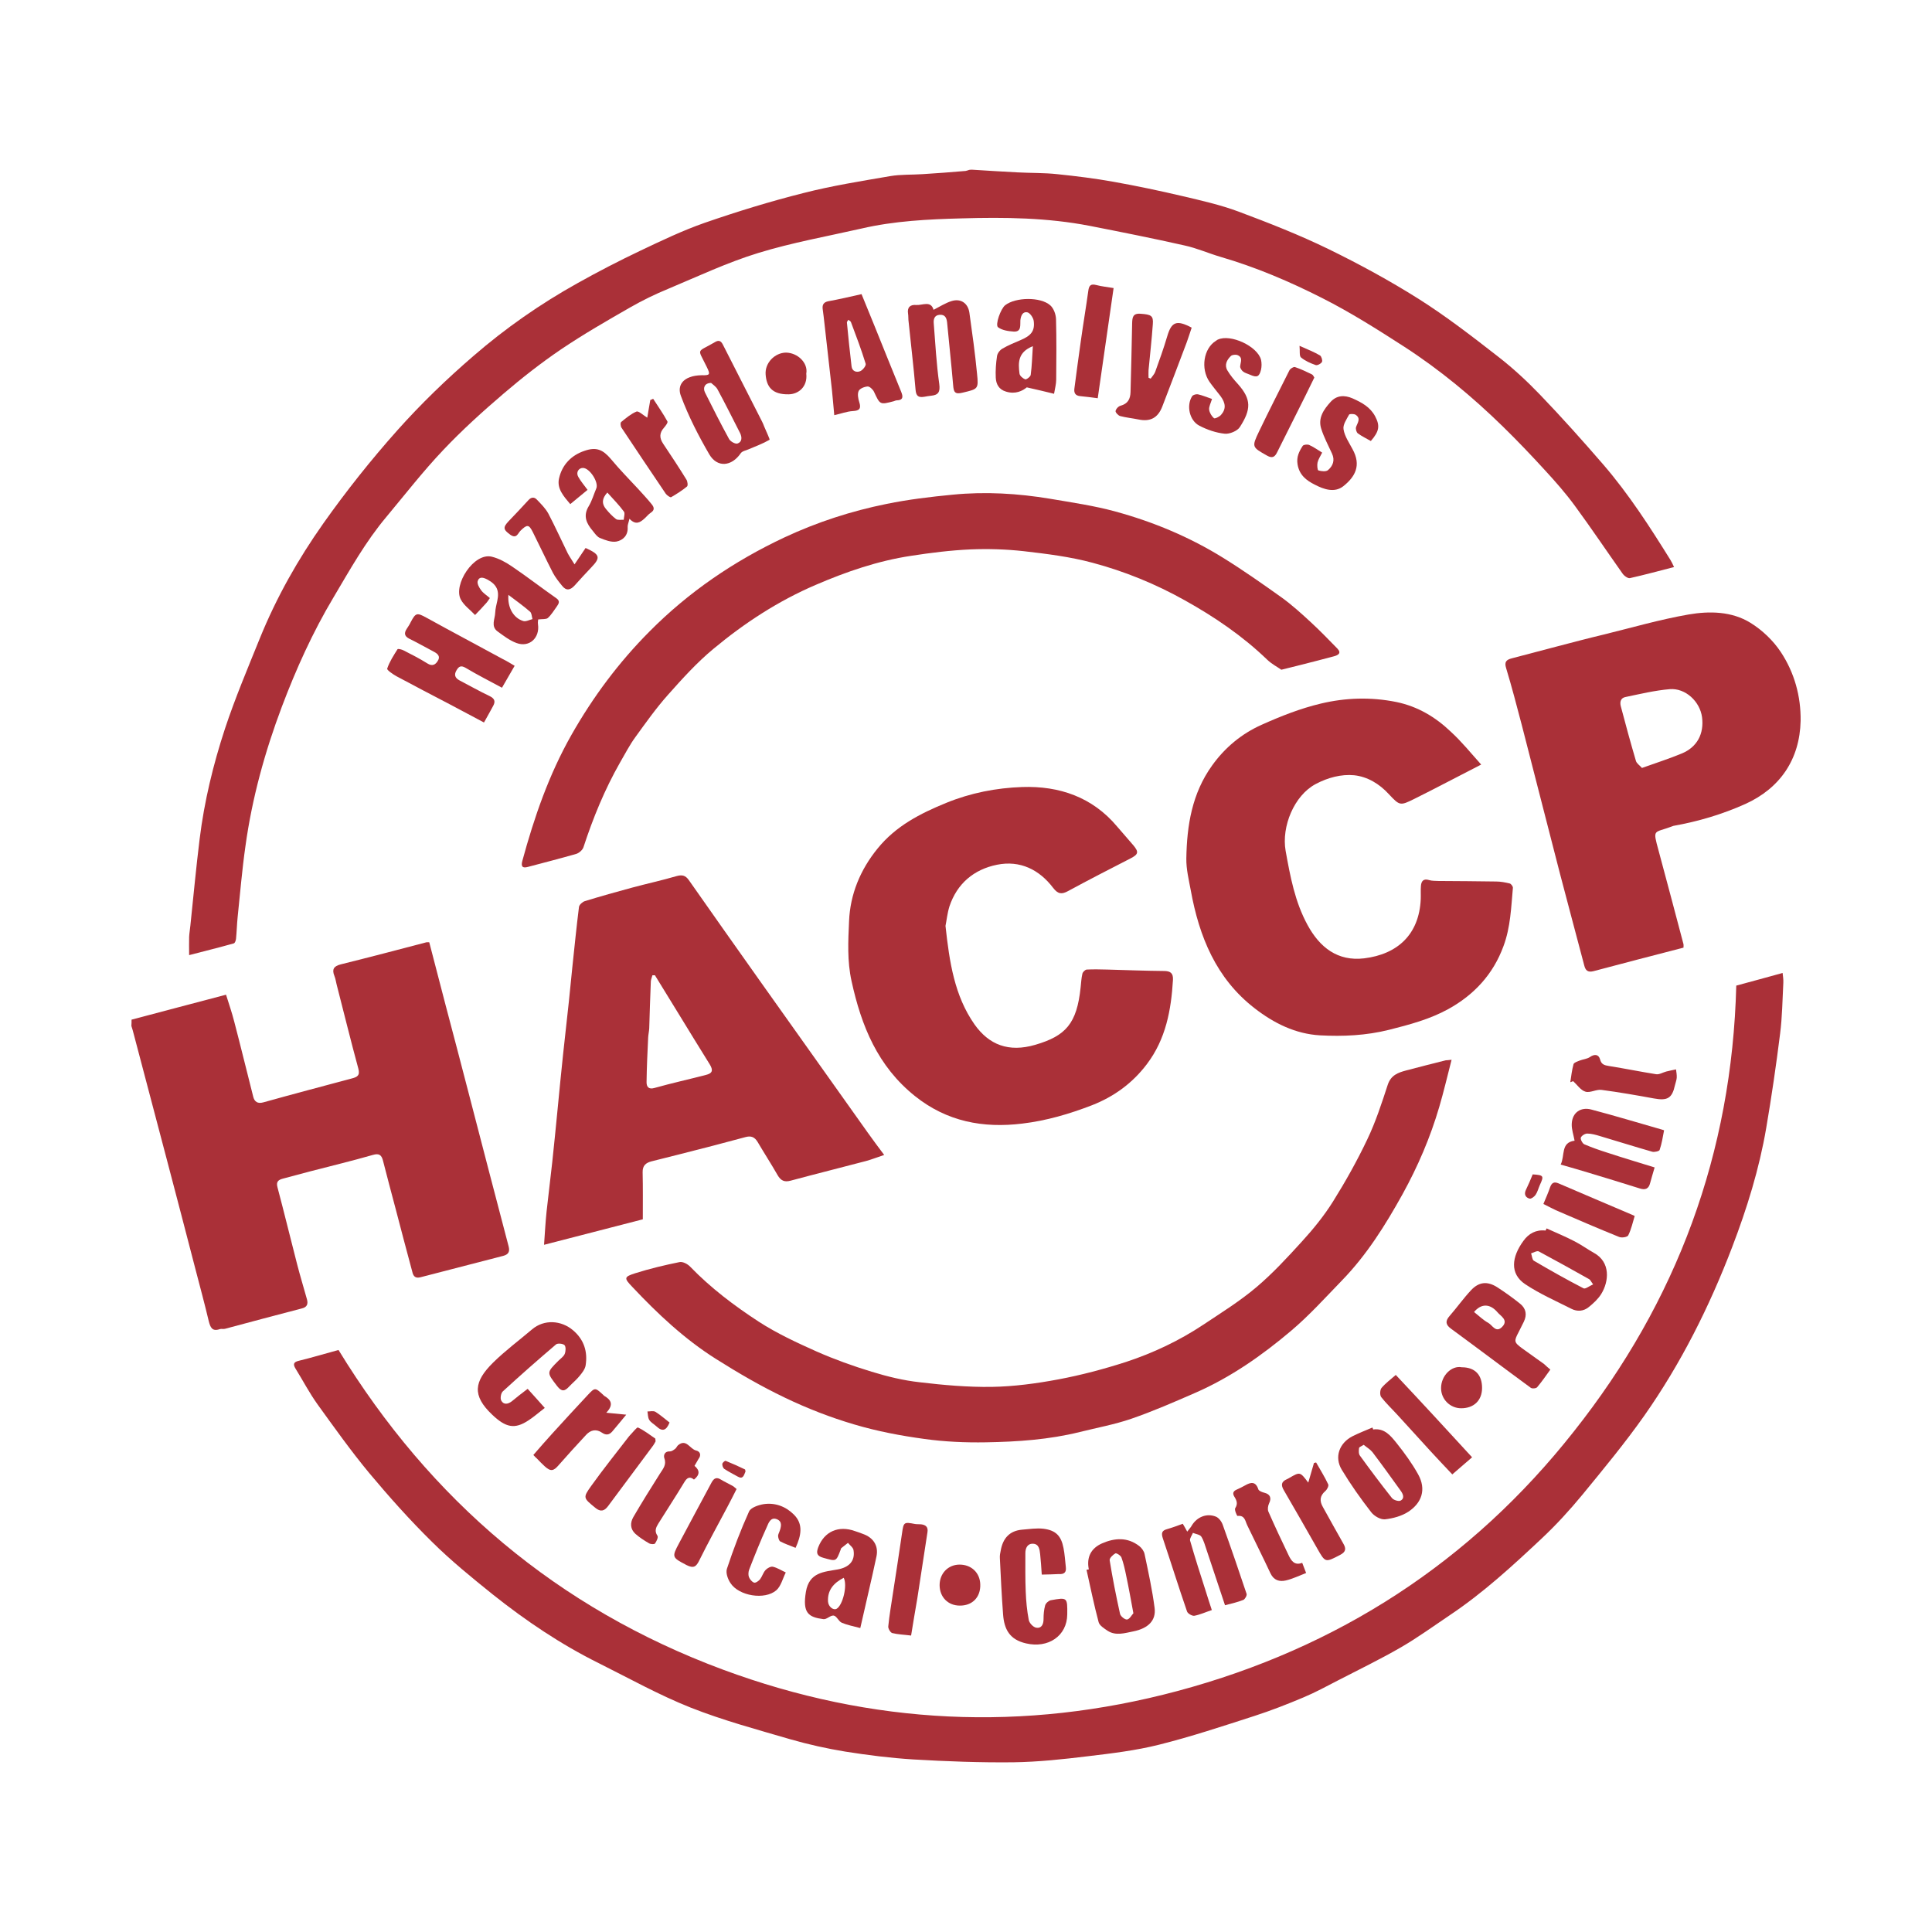 <?xml version="1.0" encoding="utf-8"?>
<!-- Generator: Adobe Illustrator 23.1.1, SVG Export Plug-In . SVG Version: 6.00 Build 0)  -->
<svg version="1.1" id="Livello_1" xmlns="http://www.w3.org/2000/svg" xmlns:xlink="http://www.w3.org/1999/xlink" x="0px" y="0px"
	 viewBox="0 0 108.38 108.38" style="enable-background:new 0 0 108.38 108.38;" xml:space="preserve">
<style type="text/css">
	.st0{fill:#AA3038;}
</style>
<g>
	<path class="st0" d="M54.54,9.52c0.85,0.05,1.69,0.11,2.54,0.15c0.74,0.04,1.49,0.02,2.23,0.1c1.06,0.11,2.12,0.24,3.17,0.43
		c1.29,0.23,2.57,0.5,3.85,0.8c1.06,0.25,2.13,0.49,3.15,0.87c1.71,0.64,3.42,1.31,5.06,2.11c1.72,0.84,3.41,1.76,5.03,2.78
		c1.55,0.98,3,2.1,4.45,3.23c0.84,0.65,1.63,1.38,2.37,2.15c1.22,1.27,2.4,2.59,3.55,3.92c1.43,1.66,2.61,3.49,3.76,5.34
		c0.07,0.11,0.12,0.22,0.21,0.41c-0.86,0.22-1.66,0.44-2.47,0.62c-0.12,0.03-0.34-0.13-0.43-0.27c-0.89-1.26-1.75-2.54-2.66-3.78
		c-0.52-0.71-1.1-1.37-1.69-2.01c-0.76-0.83-1.54-1.65-2.35-2.44c-1.71-1.67-3.54-3.19-5.55-4.49c-1.49-0.96-2.99-1.91-4.57-2.71
		c-1.83-0.93-3.73-1.74-5.72-2.32c-0.68-0.2-1.33-0.49-2.02-0.64c-1.77-0.4-3.54-0.75-5.32-1.1c-2.37-0.46-4.78-0.49-7.17-0.42
		c-1.88,0.05-3.78,0.14-5.63,0.57c-1.94,0.44-3.9,0.79-5.79,1.37c-1.73,0.53-3.38,1.31-5.05,2.01c-0.73,0.3-1.45,0.65-2.13,1.04
		c-1.31,0.75-2.63,1.51-3.89,2.36c-1.12,0.76-2.19,1.6-3.22,2.48c-1.17,1-2.32,2.04-3.38,3.16c-1.13,1.19-2.14,2.49-3.19,3.75
		c-1.17,1.39-2.05,2.97-2.97,4.52c-1.17,1.96-2.1,4.02-2.9,6.14c-0.95,2.52-1.67,5.13-2.04,7.81c-0.19,1.33-0.3,2.66-0.44,4
		c-0.04,0.4-0.05,0.81-0.09,1.21c-0.01,0.09-0.06,0.23-0.12,0.25c-0.81,0.23-1.63,0.43-2.51,0.66c0-0.39-0.01-0.71,0-1.02
		c0.01-0.21,0.05-0.43,0.07-0.64c0.17-1.62,0.32-3.24,0.52-4.86c0.26-2.11,0.76-4.17,1.42-6.18c0.57-1.72,1.28-3.4,1.96-5.08
		c0.93-2.29,2.14-4.43,3.56-6.44c1.28-1.81,2.67-3.56,4.15-5.22c1.33-1.49,2.77-2.88,4.28-4.18c1.79-1.55,3.74-2.91,5.82-4.07
		c1.16-0.65,2.34-1.26,3.54-1.83c1.18-0.56,2.37-1.13,3.6-1.56c1.82-0.63,3.67-1.2,5.54-1.67c1.6-0.41,3.24-0.67,4.87-0.95
		c0.59-0.1,1.21-0.07,1.81-0.11c0.81-0.05,1.61-0.11,2.42-0.18c0.07-0.01,0.13-0.04,0.2-0.06C54.42,9.52,54.48,9.52,54.54,9.52z"/>
	<path class="st0" d="M7.38,57.2c1.75-0.46,3.5-0.93,5.3-1.4c0.16,0.51,0.33,1,0.46,1.51c0.37,1.41,0.71,2.82,1.07,4.23
		c0.07,0.26,0.24,0.39,0.56,0.3c1.65-0.46,3.31-0.9,4.96-1.34c0.31-0.08,0.48-0.17,0.37-0.56c-0.42-1.54-0.8-3.1-1.2-4.65
		c-0.05-0.18-0.07-0.37-0.14-0.54c-0.15-0.37-0.04-0.55,0.35-0.65c1.61-0.4,3.21-0.82,4.81-1.24c0.04-0.01,0.08,0,0.16,0
		c0.3,1.17,0.61,2.34,0.91,3.5c0.46,1.74,0.92,3.49,1.37,5.23c0.72,2.77,1.44,5.55,2.17,8.32c0.08,0.3,0,0.46-0.3,0.54
		c-1.55,0.4-3.1,0.8-4.64,1.2c-0.28,0.07-0.4-0.04-0.46-0.3c-0.32-1.2-0.64-2.39-0.95-3.59c-0.23-0.88-0.47-1.75-0.69-2.63
		c-0.08-0.33-0.21-0.45-0.58-0.34c-1.15,0.33-2.31,0.61-3.47,0.91c-0.51,0.13-1.02,0.28-1.54,0.41c-0.27,0.07-0.43,0.16-0.33,0.51
		c0.38,1.43,0.73,2.88,1.1,4.31c0.17,0.66,0.37,1.31,0.55,1.96c0.07,0.26,0.01,0.44-0.29,0.51c-1.44,0.37-2.87,0.76-4.3,1.14
		c-0.1,0.03-0.21-0.01-0.3,0.02c-0.43,0.15-0.53-0.1-0.62-0.45c-0.23-0.97-0.49-1.93-0.74-2.89c-0.54-2.08-1.08-4.16-1.63-6.24
		c-0.61-2.32-1.22-4.63-1.83-6.94c-0.04-0.17-0.09-0.33-0.14-0.49C7.38,57.43,7.38,57.31,7.38,57.2z"/>
	<path class="st0" d="M97.4,55.29c0.88-0.24,1.71-0.46,2.6-0.71c0.02,0.19,0.05,0.37,0.04,0.55c-0.05,0.95-0.06,1.91-0.18,2.85
		c-0.22,1.77-0.48,3.54-0.78,5.3c-0.39,2.29-1.08,4.51-1.91,6.68c-1.28,3.35-2.88,6.54-4.94,9.47c-1.08,1.53-2.28,2.98-3.47,4.43
		c-0.71,0.86-1.46,1.68-2.27,2.44c-1.63,1.53-3.28,3.05-5.15,4.3c-0.91,0.61-1.8,1.26-2.75,1.81c-1.14,0.66-2.34,1.24-3.52,1.85
		c-0.64,0.33-1.28,0.68-1.95,0.96c-0.9,0.38-1.82,0.74-2.75,1.04c-1.77,0.57-3.54,1.16-5.34,1.61c-1.31,0.33-2.66,0.49-4,0.65
		c-1.39,0.17-2.79,0.32-4.18,0.34c-1.87,0.02-3.75-0.05-5.62-0.16c-1.28-0.08-2.55-0.24-3.81-0.44c-1.04-0.17-2.07-0.4-3.08-0.69
		c-1.88-0.55-3.78-1.06-5.6-1.78c-1.76-0.7-3.43-1.63-5.13-2.48c-2.14-1.06-4.1-2.38-5.96-3.86c-1.17-0.94-2.34-1.89-3.41-2.95
		c-1.24-1.22-2.41-2.53-3.53-3.87c-1.02-1.23-1.95-2.54-2.89-3.84c-0.46-0.64-0.83-1.35-1.25-2.03c-0.13-0.22-0.11-0.35,0.18-0.42
		c0.74-0.18,1.47-0.4,2.24-0.61c5.16,8.44,12.3,14.49,21.56,17.93c8.36,3.1,16.88,3.51,25.51,1.2c9-2.41,16.47-7.25,22.23-14.56
		C94.07,73.01,97.16,64.68,97.4,55.29z"/>
	<path class="st0" d="M30.52,69.83c0.05-0.7,0.08-1.28,0.14-1.85c0.1-0.93,0.22-1.86,0.32-2.79c0.11-0.99,0.2-1.98,0.3-2.97
		c0.1-1.03,0.2-2.07,0.31-3.1c0.1-0.97,0.22-1.95,0.32-2.92c0.07-0.66,0.13-1.32,0.2-1.98c0.12-1.12,0.23-2.24,0.37-3.35
		c0.02-0.12,0.2-0.28,0.33-0.32c0.88-0.27,1.77-0.52,2.66-0.76c0.82-0.22,1.65-0.4,2.47-0.64c0.32-0.09,0.51-0.05,0.7,0.22
		c1.35,1.93,2.71,3.85,4.07,5.77c0.86,1.21,1.72,2.42,2.58,3.63c1.13,1.59,2.26,3.18,3.39,4.77c0.28,0.4,0.58,0.79,0.92,1.25
		c-0.37,0.12-0.69,0.25-1.02,0.34c-1.4,0.37-2.81,0.72-4.22,1.1c-0.36,0.1-0.56,0-0.74-0.31c-0.36-0.63-0.75-1.23-1.12-1.86
		c-0.17-0.28-0.37-0.36-0.69-0.27c-1.21,0.33-2.42,0.64-3.64,0.95c-0.54,0.14-1.09,0.27-1.63,0.41c-0.3,0.08-0.5,0.23-0.49,0.61
		c0.02,0.87,0.01,1.73,0.01,2.64C34.2,68.88,32.41,69.34,30.52,69.83z M36.74,54.71c-0.05,0-0.09,0-0.14,0
		c-0.03,0.11-0.08,0.23-0.09,0.34c-0.04,0.88-0.06,1.76-0.09,2.64c-0.01,0.17-0.05,0.34-0.06,0.51c-0.04,0.84-0.08,1.67-0.09,2.51
		c0,0.25,0.11,0.42,0.45,0.32c0.96-0.27,1.92-0.48,2.88-0.73c0.37-0.09,0.42-0.26,0.21-0.6c-0.57-0.92-1.14-1.84-1.7-2.76
		C37.66,56.21,37.2,55.46,36.74,54.71z"/>
	<path class="st0" d="M83.09,42.89c-1.35,0.69-2.55,1.33-3.76,1.93c-0.79,0.39-0.81,0.38-1.42-0.27c-0.53-0.58-1.2-0.98-1.94-1.06
		c-0.73-0.07-1.48,0.13-2.16,0.49c-1.21,0.64-1.93,2.38-1.69,3.75c0.26,1.44,0.52,2.86,1.23,4.16c0.68,1.25,1.68,2.05,3.18,1.87
		c1.86-0.23,3.08-1.33,3.17-3.32c0.01-0.25-0.01-0.49,0.01-0.74c0.02-0.27,0.14-0.43,0.46-0.33c0.16,0.05,0.34,0.04,0.52,0.05
		c1.08,0.01,2.16,0.01,3.24,0.03c0.25,0,0.51,0.05,0.76,0.11c0.08,0.02,0.18,0.16,0.18,0.24c-0.1,1.1-0.13,2.21-0.53,3.28
		c-0.58,1.58-1.65,2.73-3.1,3.53c-1.04,0.57-2.17,0.87-3.32,1.16c-1.28,0.32-2.58,0.38-3.87,0.31c-1.38-0.08-2.59-0.68-3.67-1.52
		c-2.16-1.67-3.11-4.02-3.58-6.61c-0.11-0.59-0.26-1.2-0.25-1.79c0.03-1.86,0.32-3.65,1.44-5.21c0.72-1.01,1.66-1.79,2.78-2.29
		c1.07-0.48,2.18-0.92,3.32-1.19c1.38-0.33,2.8-0.38,4.24-0.09c1.21,0.25,2.2,0.85,3.06,1.67C81.98,41.59,82.49,42.22,83.09,42.89z"
		/>
	<path class="st0" d="M53.04,51.94c0.22,2.02,0.5,3.92,1.63,5.53c0.81,1.14,1.91,1.58,3.41,1.14c1.71-0.5,2.33-1.19,2.54-3.22
		c0.03-0.26,0.04-0.52,0.1-0.77c0.02-0.09,0.15-0.22,0.24-0.23c0.38-0.02,0.77-0.01,1.16,0c1.06,0.03,2.11,0.07,3.17,0.08
		c0.37,0,0.53,0.12,0.51,0.5c-0.1,1.69-0.4,3.32-1.46,4.72c-0.8,1.06-1.83,1.82-3.08,2.31c-1.27,0.49-2.56,0.87-3.91,1.03
		c-2.2,0.27-4.23-0.11-6.02-1.54c-2.09-1.67-3.01-3.93-3.56-6.45c-0.25-1.13-0.19-2.25-0.14-3.36c0.06-1.51,0.63-2.89,1.6-4.08
		c1.02-1.26,2.38-1.96,3.85-2.56c1.37-0.56,2.81-0.84,4.26-0.89c2.08-0.07,3.94,0.56,5.33,2.22c0.3,0.35,0.6,0.69,0.9,1.04
		c0.33,0.39,0.29,0.52-0.16,0.75c-1.17,0.6-2.34,1.2-3.5,1.83c-0.35,0.19-0.56,0.17-0.83-0.18c-0.78-1.03-1.86-1.56-3.15-1.3
		c-1.29,0.26-2.24,1.05-2.67,2.34C53.14,51.24,53.1,51.65,53.04,51.94z"/>
	<path class="st0" d="M94.44,53.16c-1.69,0.44-3.37,0.87-5.05,1.32c-0.32,0.08-0.45-0.04-0.52-0.33c-0.45-1.71-0.91-3.42-1.36-5.14
		c-0.72-2.77-1.42-5.55-2.14-8.33c-0.28-1.07-0.56-2.14-0.88-3.2c-0.11-0.35,0.01-0.47,0.32-0.55c0.84-0.22,1.67-0.44,2.51-0.66
		c0.88-0.23,1.75-0.46,2.63-0.67c1.59-0.39,3.17-0.85,4.78-1.13c1.17-0.2,2.42-0.18,3.47,0.47c0.66,0.41,1.27,0.99,1.7,1.64
		c0.76,1.15,1.13,2.48,1.11,3.86c-0.05,2.15-1.14,3.77-3.1,4.66c-1.29,0.58-2.64,0.98-4.04,1.23c-0.03,0.01-0.06,0.02-0.08,0.03
		c-1.02,0.39-1.09,0.1-0.75,1.35c0.47,1.75,0.94,3.51,1.4,5.26C94.45,53.02,94.44,53.08,94.44,53.16z M92.11,43.08
		c0.81-0.29,1.53-0.52,2.23-0.81c0.87-0.36,1.26-1.11,1.14-2.04c-0.12-0.88-0.93-1.64-1.81-1.57c-0.83,0.07-1.66,0.27-2.48,0.44
		c-0.27,0.05-0.33,0.27-0.27,0.51c0.27,1.03,0.55,2.05,0.85,3.07C91.81,42.83,91.98,42.93,92.11,43.08z"/>
	<path class="st0" d="M81.43,59.45c-0.24,0.93-0.44,1.79-0.69,2.64c-0.5,1.71-1.2,3.34-2.06,4.9c-0.96,1.73-2.01,3.41-3.4,4.84
		c-0.93,0.96-1.84,1.97-2.86,2.83c-1.63,1.38-3.39,2.61-5.36,3.47c-1.19,0.52-2.38,1.04-3.6,1.46c-0.93,0.32-1.92,0.5-2.88,0.74
		c-1.73,0.43-3.5,0.55-5.27,0.58c-1.15,0.02-2.32-0.03-3.46-0.19c-1.32-0.18-2.64-0.43-3.92-0.81c-1.33-0.39-2.64-0.9-3.89-1.5
		c-1.34-0.64-2.63-1.39-3.88-2.18c-1.76-1.11-3.27-2.53-4.69-4.04c-0.47-0.49-0.47-0.56,0.15-0.76c0.82-0.26,1.66-0.46,2.5-0.63
		c0.18-0.04,0.46,0.11,0.6,0.26c1.15,1.19,2.46,2.18,3.84,3.08c1.02,0.66,2.14,1.18,3.26,1.68c1,0.44,2.03,0.81,3.08,1.13
		c0.88,0.27,1.78,0.49,2.69,0.59c1.34,0.16,2.7,0.28,4.05,0.26c1.24-0.02,2.5-0.19,3.73-0.42c1.28-0.24,2.56-0.58,3.8-0.98
		c1.52-0.5,2.98-1.19,4.32-2.08c1.02-0.68,2.07-1.33,3-2.12c0.91-0.77,1.73-1.66,2.54-2.55c0.64-0.7,1.25-1.45,1.75-2.25
		c0.7-1.12,1.35-2.28,1.92-3.48c0.47-0.98,0.81-2.03,1.15-3.07c0.18-0.54,0.58-0.68,1.03-0.8c0.74-0.2,1.48-0.38,2.22-0.57
		C81.17,59.48,81.24,59.47,81.43,59.45z"/>
	<path class="st0" d="M71.88,37.57c-0.23-0.16-0.54-0.32-0.79-0.56c-1.38-1.33-2.95-2.4-4.62-3.33c-1.64-0.92-3.38-1.63-5.18-2.11
		c-1.26-0.34-2.57-0.5-3.86-0.65c-0.99-0.11-1.99-0.14-2.98-0.1c-1.12,0.05-2.24,0.19-3.34,0.36c-1.86,0.28-3.63,0.89-5.35,1.63
		c-2.1,0.9-4,2.14-5.74,3.59c-0.93,0.77-1.75,1.68-2.55,2.58c-0.66,0.74-1.24,1.56-1.82,2.36c-0.33,0.45-0.59,0.96-0.87,1.44
		c-0.86,1.51-1.51,3.1-2.05,4.75c-0.05,0.15-0.24,0.32-0.4,0.37c-0.9,0.26-1.81,0.49-2.71,0.73c-0.32,0.09-0.4-0.03-0.32-0.33
		c0.67-2.46,1.49-4.84,2.76-7.08c1.21-2.13,2.65-4.06,4.37-5.79c2.2-2.22,4.74-3.95,7.57-5.28c1.84-0.86,3.75-1.48,5.73-1.88
		c1.22-0.25,2.47-0.4,3.72-0.52c1.83-0.18,3.65-0.07,5.46,0.23c1.23,0.21,2.48,0.39,3.68,0.72c2.12,0.58,4.15,1.43,6.02,2.59
		c1.13,0.7,2.21,1.46,3.29,2.23c0.58,0.42,1.12,0.91,1.65,1.4c0.51,0.47,0.99,0.97,1.47,1.46c0.26,0.27,0.03,0.38-0.2,0.44
		c-0.67,0.18-1.34,0.35-2.01,0.52C72.54,37.41,72.27,37.47,71.88,37.57z"/>
	<path class="st0" d="M28.87,37.35c-0.24,0.42-0.47,0.81-0.71,1.23c-0.7-0.38-1.38-0.72-2.03-1.11c-0.27-0.16-0.39-0.09-0.52,0.13
		c-0.15,0.25-0.09,0.43,0.17,0.57c0.56,0.29,1.12,0.61,1.69,0.88c0.26,0.13,0.34,0.28,0.2,0.54c-0.16,0.3-0.33,0.6-0.52,0.94
		c-0.66-0.35-1.27-0.68-1.88-1c-1.01-0.53-2.02-1.05-3.02-1.59c-0.2-0.11-0.55-0.35-0.53-0.43c0.13-0.39,0.36-0.74,0.58-1.09
		c0.02-0.04,0.24,0.01,0.35,0.07c0.45,0.23,0.9,0.46,1.33,0.73c0.27,0.17,0.45,0.07,0.58-0.15c0.16-0.25-0.01-0.4-0.22-0.51
		c-0.46-0.24-0.91-0.5-1.38-0.73c-0.28-0.14-0.3-0.32-0.14-0.56c0.08-0.12,0.16-0.24,0.22-0.37c0.28-0.53,0.35-0.54,0.88-0.25
		c1.43,0.79,2.87,1.55,4.3,2.33C28.43,37.08,28.63,37.21,28.87,37.35z"/>
	<path class="st0" d="M48.33,16.5c0.49,1.2,0.97,2.37,1.44,3.55c0.26,0.64,0.52,1.28,0.78,1.92c0.11,0.27,0.14,0.48-0.26,0.49
		c-0.05,0-0.11,0.04-0.16,0.05c-0.77,0.2-0.76,0.2-1.1-0.53c-0.06-0.13-0.24-0.3-0.35-0.3c-0.18,0.01-0.44,0.11-0.51,0.25
		c-0.08,0.17-0.03,0.43,0.03,0.62c0.12,0.37,0.02,0.49-0.36,0.51c-0.34,0.02-0.67,0.15-1.04,0.23c-0.05-0.5-0.08-0.95-0.13-1.41
		c-0.14-1.24-0.28-2.49-0.42-3.73c-0.03-0.27-0.06-0.54-0.1-0.82c-0.03-0.25,0.07-0.38,0.31-0.43
		C47.07,16.79,47.67,16.65,48.33,16.5z M47.59,17.94c-0.05,0.08-0.09,0.12-0.08,0.16c0.08,0.82,0.16,1.63,0.26,2.45
		c0.03,0.28,0.28,0.36,0.49,0.27c0.14-0.06,0.34-0.31,0.3-0.42c-0.24-0.78-0.53-1.55-0.82-2.32C47.73,18.03,47.67,18,47.59,17.94z"
		/>
	<path class="st0" d="M29.6,77.91c0.32,0.35,0.63,0.7,0.96,1.07c-0.35,0.27-0.61,0.5-0.9,0.69c-0.79,0.53-1.29,0.41-2.05-0.31
		c-1.14-1.08-1.02-1.86,0.05-2.92c0.68-0.67,1.45-1.24,2.18-1.86c0.69-0.59,1.65-0.51,2.3,0.04c0.62,0.52,0.84,1.21,0.71,1.99
		c-0.04,0.21-0.2,0.41-0.34,0.58c-0.17,0.21-0.39,0.39-0.58,0.59c-0.25,0.27-0.42,0.31-0.68-0.03c-0.58-0.76-0.6-0.74,0.08-1.42
		c0.12-0.12,0.29-0.23,0.35-0.38c0.06-0.15,0.07-0.4-0.01-0.49c-0.09-0.09-0.39-0.12-0.48-0.04c-1.01,0.86-2.01,1.74-2.99,2.64
		c-0.1,0.1-0.15,0.39-0.08,0.51c0.13,0.24,0.37,0.21,0.59,0.04C28.97,78.39,29.26,78.17,29.6,77.91z"/>
	<path class="st0" d="M39.35,21.05c0.48,0.01,0.51-0.03,0.3-0.46c-0.01-0.03-0.03-0.05-0.04-0.08c-0.49-1.01-0.54-0.71,0.5-1.32
		c0.2-0.12,0.33-0.08,0.44,0.14c0.73,1.44,1.47,2.88,2.2,4.32c0.05,0.09,0.08,0.18,0.12,0.28c0.11,0.26,0.33,0.73,0.3,0.74
		c-0.38,0.22-0.79,0.37-1.19,0.54c-0.15,0.06-0.35,0.1-0.43,0.22c-0.51,0.74-1.31,0.82-1.76,0.06c-0.61-1.05-1.17-2.14-1.59-3.27
		C37.96,21.61,38.33,21.07,39.35,21.05z M39.89,21.48c-0.34,0-0.48,0.26-0.34,0.54c0.44,0.88,0.88,1.75,1.35,2.61
		c0.08,0.14,0.35,0.29,0.47,0.25c0.25-0.08,0.27-0.33,0.15-0.58c-0.42-0.82-0.83-1.65-1.27-2.46
		C40.17,21.69,39.99,21.57,39.89,21.48z"/>
	<path class="st0" d="M58.44,88.33c-0.03-0.42-0.05-0.78-0.09-1.14c-0.03-0.26-0.06-0.57-0.39-0.59c-0.32-0.02-0.44,0.24-0.44,0.53
		c0,0.72-0.01,1.44,0.02,2.15c0.02,0.53,0.07,1.07,0.17,1.59c0.03,0.18,0.25,0.41,0.42,0.44c0.28,0.05,0.41-0.17,0.41-0.48
		c0-0.26,0.02-0.52,0.09-0.77c0.03-0.12,0.19-0.26,0.31-0.29c0.94-0.17,0.94-0.16,0.93,0.79c-0.01,1.22-1.08,1.92-2.31,1.63
		c-0.93-0.21-1.23-0.8-1.29-1.63c-0.08-1.05-0.13-2.11-0.18-3.16c-0.01-0.14,0.02-0.29,0.05-0.43c0.12-0.67,0.49-1.1,1.2-1.16
		c0.4-0.03,0.81-0.1,1.21-0.05c0.68,0.09,0.98,0.4,1.11,1.08c0.07,0.35,0.09,0.71,0.13,1.07c0.04,0.31-0.11,0.41-0.4,0.39
		C59.09,88.31,58.81,88.33,58.44,88.33z"/>
	<path class="st0" d="M86.97,76.83c-0.25,0.35-0.48,0.68-0.74,0.99c-0.06,0.07-0.28,0.09-0.36,0.03c-1.5-1.1-2.98-2.22-4.48-3.32
		c-0.3-0.22-0.32-0.43-0.07-0.71c0.41-0.47,0.77-0.98,1.19-1.43c0.45-0.49,0.93-0.53,1.48-0.18c0.45,0.29,0.88,0.6,1.29,0.93
		c0.33,0.27,0.39,0.62,0.2,1.01c-0.1,0.19-0.19,0.39-0.29,0.58c-0.27,0.51-0.26,0.57,0.2,0.91c0.41,0.29,0.82,0.59,1.23,0.88
		C86.73,76.62,86.83,76.72,86.97,76.83z M82.69,73.6c0.28,0.22,0.52,0.46,0.8,0.61c0.23,0.13,0.43,0.59,0.78,0.22
		c0.37-0.38-0.1-0.61-0.27-0.82C83.58,73.12,83.09,73.12,82.69,73.6z"/>
	<path class="st0" d="M92.82,65.49c-0.1,0.34-0.18,0.61-0.25,0.87c-0.08,0.33-0.27,0.41-0.58,0.31c-0.97-0.31-1.95-0.6-2.93-0.9
		c-0.48-0.15-0.96-0.28-1.51-0.44c0.25-0.51-0.01-1.24,0.78-1.34c-0.06-0.33-0.17-0.63-0.16-0.93c0.02-0.67,0.53-0.97,1.09-0.82
		c1.33,0.35,2.65,0.75,3.98,1.13c0.04,0.01,0.12,0.04,0.11,0.04c-0.07,0.37-0.13,0.75-0.25,1.1c-0.02,0.07-0.29,0.13-0.41,0.1
		c-0.98-0.28-1.96-0.59-2.94-0.88c-0.23-0.07-0.48-0.14-0.71-0.14c-0.13,0-0.32,0.12-0.36,0.23c-0.03,0.09,0.09,0.32,0.19,0.37
		c0.42,0.18,0.85,0.33,1.29,0.47C91.04,64.95,91.92,65.21,92.82,65.49z"/>
	<path class="st0" d="M52.37,17.38c0.37-0.19,0.68-0.39,1.01-0.49c0.51-0.16,0.92,0.11,1,0.65c0.16,1.14,0.32,2.28,0.43,3.43
		c0.09,0.87,0.05,0.85-0.82,1.06c-0.44,0.11-0.49-0.06-0.52-0.41c-0.1-1.18-0.23-2.35-0.34-3.53c-0.03-0.28-0.13-0.45-0.42-0.43
		c-0.28,0.02-0.35,0.23-0.33,0.47c0.09,1.14,0.15,2.28,0.31,3.41c0.06,0.45-0.05,0.62-0.46,0.66c-0.13,0.01-0.26,0.04-0.39,0.06
		c-0.32,0.05-0.45-0.04-0.48-0.4c-0.11-1.31-0.27-2.61-0.4-3.91c-0.01-0.12,0-0.23-0.02-0.35c-0.06-0.37,0.13-0.52,0.46-0.49
		C51.76,17.13,52.22,16.85,52.37,17.38z"/>
	<path class="st0" d="M68.72,90.05c-0.36-1.07-0.69-2.08-1.03-3.09c-0.09-0.26-0.16-0.54-0.3-0.76c-0.08-0.12-0.31-0.14-0.47-0.21
		c-0.06,0.15-0.19,0.31-0.16,0.43c0.27,0.94,0.57,1.88,0.87,2.81c0.11,0.35,0.22,0.7,0.35,1.09c-0.36,0.12-0.66,0.26-0.98,0.32
		c-0.12,0.02-0.37-0.12-0.41-0.24c-0.47-1.36-0.9-2.74-1.36-4.11c-0.09-0.28-0.06-0.43,0.24-0.51c0.28-0.08,0.55-0.18,0.88-0.3
		c0.07,0.12,0.15,0.25,0.25,0.44c0.13-0.17,0.21-0.25,0.26-0.35c0.29-0.47,0.83-0.7,1.35-0.49c0.17,0.07,0.33,0.29,0.39,0.48
		c0.46,1.28,0.9,2.56,1.33,3.85c0.03,0.09-0.09,0.3-0.18,0.34C69.43,89.88,69.09,89.95,68.72,90.05z"/>
	<path class="st0" d="M86.76,68.91c0.53,0.24,1.06,0.46,1.58,0.73c0.37,0.19,0.71,0.44,1.07,0.64c0.95,0.52,0.85,1.6,0.42,2.3
		c-0.17,0.28-0.44,0.53-0.7,0.74c-0.29,0.24-0.65,0.27-0.98,0.1c-0.87-0.44-1.78-0.84-2.59-1.38c-0.88-0.59-0.76-1.53-0.1-2.43
		c0.29-0.41,0.71-0.64,1.24-0.58C86.72,69,86.74,68.96,86.76,68.91z M89.37,72.05c-0.12-0.16-0.16-0.26-0.22-0.29
		c-0.94-0.53-1.88-1.05-2.83-1.56c-0.1-0.05-0.29,0.07-0.43,0.11c0.05,0.14,0.06,0.35,0.15,0.41c0.92,0.54,1.84,1.06,2.79,1.55
		C88.93,72.33,89.16,72.14,89.37,72.05z"/>
	<path class="st0" d="M77.03,80.19c0.64-0.09,0.99,0.36,1.32,0.77c0.44,0.55,0.86,1.13,1.2,1.74c0.48,0.86,0.2,1.61-0.54,2.1
		c-0.38,0.25-0.87,0.38-1.32,0.43c-0.25,0.02-0.6-0.18-0.77-0.4c-0.59-0.76-1.15-1.55-1.65-2.38c-0.43-0.71-0.14-1.5,0.6-1.88
		c0.36-0.18,0.74-0.33,1.12-0.49C77.01,80.12,77.02,80.16,77.03,80.19z M76.5,81.05c-0.12,0.08-0.25,0.12-0.26,0.18
		c-0.02,0.14-0.03,0.33,0.05,0.43c0.58,0.8,1.18,1.6,1.79,2.37c0.09,0.12,0.38,0.21,0.49,0.15c0.24-0.13,0.14-0.37,0-0.56
		c-0.52-0.72-1.04-1.45-1.58-2.16C76.87,81.31,76.68,81.2,76.5,81.05z"/>
	<path class="st0" d="M30.19,34.75c0,0.05-0.03,0.16-0.01,0.27c0.11,0.77-0.49,1.32-1.21,1.05c-0.38-0.14-0.73-0.41-1.06-0.65
		c-0.39-0.29-0.14-0.7-0.13-1.05c0.01-0.23,0.07-0.45,0.12-0.68c0.12-0.57-0.04-0.9-0.56-1.18c-0.21-0.11-0.45-0.19-0.54,0.08
		c-0.05,0.14,0.08,0.38,0.19,0.52c0.12,0.17,0.31,0.28,0.49,0.44c-0.09,0.13-0.15,0.23-0.23,0.31c-0.19,0.22-0.4,0.43-0.6,0.64
		c-0.27-0.29-0.62-0.53-0.8-0.87c-0.44-0.82,0.73-2.65,1.74-2.4c0.41,0.1,0.8,0.32,1.15,0.56c0.84,0.57,1.64,1.19,2.47,1.77
		c0.24,0.17,0.12,0.32,0.02,0.47c-0.16,0.22-0.3,0.46-0.5,0.64C30.63,34.75,30.43,34.72,30.19,34.75z M28.52,33.37
		c-0.06,0.73,0.3,1.31,0.84,1.47c0.15,0.04,0.34-0.07,0.51-0.11c-0.04-0.14-0.04-0.34-0.14-0.42
		C29.36,33.99,28.97,33.71,28.52,33.37z"/>
	<path class="st0" d="M35.31,29.1c-0.05,0.23-0.11,0.35-0.1,0.47c0.03,0.46-0.26,0.74-0.63,0.81c-0.29,0.05-0.63-0.08-0.92-0.2
		c-0.16-0.06-0.28-0.24-0.4-0.39c-0.36-0.42-0.57-0.85-0.23-1.4c0.18-0.3,0.28-0.66,0.42-0.99c0.15-0.34-0.37-1.15-0.75-1.15
		c-0.25,0-0.4,0.26-0.26,0.5c0.14,0.25,0.33,0.47,0.52,0.73c-0.33,0.27-0.64,0.53-0.97,0.8c-0.37-0.44-0.76-0.87-0.63-1.44
		c0.17-0.76,0.68-1.3,1.43-1.55c0.66-0.23,1.03-0.07,1.48,0.46c0.49,0.59,1.03,1.14,1.55,1.7c0.25,0.28,0.51,0.55,0.74,0.84
		c0.13,0.16,0.18,0.32-0.05,0.47c-0.14,0.09-0.25,0.24-0.38,0.35C35.9,29.31,35.66,29.47,35.31,29.1z M34.07,27.63
		c-0.31,0.34-0.32,0.63-0.08,0.92c0.17,0.21,0.36,0.41,0.57,0.57c0.1,0.07,0.29,0.03,0.43,0.04C35,29,35.07,28.79,35,28.7
		C34.73,28.33,34.4,28,34.07,27.63z"/>
	<path class="st0" d="M61.08,88.04c-0.14-0.69,0.13-1.19,0.74-1.46c0.71-0.31,1.43-0.36,2.09,0.15c0.14,0.11,0.27,0.29,0.3,0.46
		c0.21,1,0.43,2,0.56,3.01c0.09,0.7-0.35,1.15-1.21,1.32c-0.46,0.09-0.97,0.26-1.43-0.04c-0.19-0.13-0.45-0.29-0.5-0.48
		c-0.26-0.97-0.46-1.96-0.68-2.94C60.99,88.05,61.04,88.05,61.08,88.04z M63.58,90.5c-0.14-0.76-0.26-1.43-0.4-2.09
		c-0.07-0.35-0.15-0.71-0.27-1.04c-0.04-0.11-0.28-0.26-0.34-0.23c-0.14,0.08-0.34,0.27-0.32,0.39c0.16,1,0.36,2,0.58,3
		c0.03,0.14,0.28,0.34,0.4,0.32C63.38,90.82,63.49,90.59,63.58,90.5z"/>
	<path class="st0" d="M59.13,22.09c-0.49-0.12-0.95-0.23-1.53-0.36c-0.24,0.2-0.64,0.4-1.16,0.24c-0.41-0.12-0.56-0.42-0.58-0.78
		c-0.02-0.4,0.01-0.81,0.07-1.21c0.02-0.16,0.16-0.34,0.3-0.42c0.32-0.19,0.67-0.33,1.02-0.48c0.59-0.25,0.81-0.51,0.74-1.07
		c-0.02-0.18-0.21-0.46-0.36-0.49c-0.25-0.05-0.36,0.17-0.39,0.45c-0.02,0.25,0.08,0.66-0.38,0.63c-0.3-0.02-0.64-0.07-0.87-0.24
		c-0.18-0.13,0.15-1.05,0.4-1.24c0.58-0.45,1.98-0.48,2.53,0.01c0.19,0.17,0.31,0.5,0.32,0.77c0.03,1.13,0.02,2.26,0.01,3.4
		C59.25,21.54,59.18,21.79,59.13,22.09z M57.94,19.42c-0.86,0.34-0.82,0.95-0.75,1.53c0.01,0.13,0.19,0.28,0.32,0.33
		c0.07,0.02,0.3-0.15,0.31-0.25C57.89,20.52,57.9,20,57.94,19.42z"/>
	<path class="st0" d="M48.26,91.33c-0.41-0.11-0.74-0.17-1.04-0.3c-0.18-0.08-0.28-0.37-0.45-0.4c-0.18-0.03-0.4,0.23-0.58,0.2
		c-0.84-0.11-1.18-0.34-0.98-1.54c0.19-1.1,1.02-1.11,1.79-1.25c0.64-0.12,0.98-0.48,0.88-1.08c-0.02-0.15-0.21-0.28-0.31-0.41
		c-0.13,0.1-0.25,0.2-0.38,0.3c-0.02,0.02-0.02,0.05-0.03,0.08c-0.26,0.69-0.25,0.66-0.97,0.46c-0.37-0.1-0.41-0.27-0.29-0.59
		c0.34-0.89,1.14-1.24,2.06-0.91c0.15,0.05,0.3,0.1,0.45,0.16c0.57,0.2,0.88,0.65,0.76,1.25C48.89,88.63,48.57,89.94,48.26,91.33z
		 M47.33,88.51c-0.57,0.29-0.92,0.7-0.88,1.34c0.02,0.28,0.3,0.5,0.48,0.4C47.28,90.05,47.55,88.93,47.33,88.51z"/>
	<path class="st0" d="M64.55,21.24c0.08-0.12,0.2-0.24,0.25-0.37c0.24-0.66,0.48-1.33,0.68-2.01c0.24-0.81,0.52-0.93,1.37-0.48
		c-0.09,0.27-0.18,0.55-0.28,0.83c-0.45,1.2-0.91,2.4-1.37,3.6c-0.25,0.64-0.68,0.86-1.34,0.72c-0.34-0.07-0.68-0.1-1.02-0.19
		c-0.11-0.03-0.27-0.2-0.26-0.28c0.02-0.12,0.16-0.27,0.28-0.3c0.41-0.11,0.55-0.38,0.56-0.77c0.03-1.28,0.07-2.56,0.09-3.85
		c0.01-0.32,0.03-0.57,0.46-0.54c0.61,0.04,0.74,0.11,0.7,0.59c-0.06,0.86-0.16,1.72-0.24,2.58c-0.01,0.14,0,0.28,0,0.42
		C64.46,21.21,64.51,21.22,64.55,21.24z"/>
	<path class="st0" d="M67.99,22.38c-0.07,0.24-0.18,0.43-0.16,0.6c0.02,0.17,0.14,0.37,0.27,0.48c0.05,0.04,0.31-0.08,0.4-0.19
		c0.29-0.33,0.26-0.66-0.04-1.06c-0.2-0.26-0.42-0.52-0.61-0.79c-0.51-0.74-0.33-1.88,0.36-2.3c0.04-0.02,0.07-0.06,0.11-0.07
		c0.71-0.33,2.22,0.37,2.42,1.13c0.04,0.18,0.04,0.38,0,0.56c-0.1,0.41-0.24,0.45-0.62,0.28c-0.13-0.06-0.28-0.09-0.39-0.18
		c-0.08-0.06-0.17-0.2-0.16-0.29c0.02-0.24,0.17-0.5-0.15-0.63c-0.1-0.04-0.3-0.02-0.37,0.05c-0.23,0.22-0.38,0.51-0.19,0.82
		c0.16,0.27,0.37,0.52,0.58,0.75c0.77,0.86,0.75,1.43,0.11,2.42c-0.14,0.22-0.58,0.4-0.85,0.37c-0.48-0.05-0.98-0.22-1.42-0.45
		c-0.56-0.29-0.74-1.14-0.4-1.66c0.05-0.07,0.22-0.12,0.32-0.1C67.44,22.17,67.69,22.28,67.99,22.38z"/>
	<path class="st0" d="M76.9,24.74c-0.24-0.14-0.5-0.26-0.73-0.43c-0.08-0.06-0.13-0.25-0.1-0.35c0.08-0.24,0.29-0.48-0.02-0.69
		c-0.09-0.06-0.34-0.06-0.37-0.01c-0.14,0.26-0.36,0.57-0.31,0.83c0.06,0.38,0.31,0.74,0.5,1.1c0.51,0.92,0.15,1.56-0.52,2.09
		c-0.49,0.38-1.09,0.17-1.59-0.09c-0.46-0.23-0.87-0.53-0.97-1.14c-0.07-0.42,0.09-0.73,0.29-1.04c0.05-0.07,0.26-0.09,0.36-0.05
		c0.26,0.12,0.49,0.28,0.73,0.43c-0.11,0.22-0.22,0.38-0.26,0.56c-0.03,0.14-0.01,0.42,0.05,0.44c0.17,0.05,0.43,0.08,0.54-0.02
		c0.27-0.23,0.4-0.55,0.22-0.93c-0.21-0.46-0.45-0.91-0.6-1.38c-0.2-0.61,0.14-1.09,0.52-1.51c0.34-0.38,0.78-0.4,1.24-0.2
		c0.51,0.23,0.98,0.48,1.26,1C77.42,23.88,77.38,24.19,76.9,24.74z"/>
	<path class="st0" d="M44.63,86.83c-0.3-0.12-0.59-0.22-0.86-0.36c-0.07-0.04-0.11-0.19-0.12-0.29c-0.01-0.08,0.04-0.17,0.07-0.25
		c0.1-0.27,0.19-0.58-0.15-0.71c-0.34-0.13-0.46,0.22-0.55,0.43c-0.36,0.79-0.68,1.59-0.99,2.39c-0.05,0.13-0.06,0.3-0.02,0.42
		c0.05,0.13,0.17,0.28,0.29,0.32c0.09,0.03,0.26-0.09,0.34-0.19c0.12-0.16,0.17-0.37,0.31-0.52c0.09-0.1,0.29-0.21,0.41-0.18
		c0.25,0.06,0.48,0.21,0.72,0.32c-0.17,0.34-0.27,0.77-0.53,1c-0.65,0.56-2.1,0.32-2.57-0.4c-0.15-0.22-0.28-0.58-0.2-0.81
		c0.36-1.09,0.77-2.17,1.24-3.21c0.1-0.22,0.52-0.36,0.81-0.41c0.65-0.1,1.25,0.13,1.7,0.58C45.08,85.5,44.94,86.15,44.63,86.83z"/>
	<path class="st0" d="M82.58,81.75c-0.4,0.35-0.74,0.64-1.11,0.96c-0.42-0.45-0.82-0.86-1.2-1.28c-0.62-0.68-1.24-1.36-1.86-2.04
		c-0.31-0.34-0.65-0.66-0.93-1.02c-0.08-0.11-0.07-0.4,0.02-0.51c0.22-0.26,0.5-0.47,0.8-0.73C79.74,78.66,81.14,80.18,82.58,81.75z
		"/>
	<path class="st0" d="M32.23,31.66c0.25-0.37,0.44-0.66,0.62-0.92c0.82,0.37,0.85,0.54,0.32,1.09c-0.32,0.33-0.63,0.68-0.94,1.02
		c-0.23,0.25-0.46,0.31-0.69,0.02c-0.19-0.23-0.38-0.47-0.52-0.73c-0.39-0.76-0.75-1.53-1.13-2.29c-0.22-0.44-0.32-0.44-0.69-0.08
		c-0.15,0.15-0.22,0.47-0.57,0.23c-0.4-0.29-0.43-0.41-0.09-0.77c0.37-0.39,0.74-0.77,1.1-1.17c0.17-0.19,0.34-0.18,0.48-0.03
		c0.23,0.24,0.47,0.48,0.63,0.76c0.39,0.74,0.73,1.5,1.1,2.25C31.94,31.21,32.05,31.37,32.23,31.66z"/>
	<path class="st0" d="M73.05,87.67c0.08,0.2,0.14,0.36,0.22,0.57c-0.39,0.15-0.75,0.33-1.14,0.42c-0.35,0.08-0.67,0-0.86-0.4
		c-0.42-0.9-0.87-1.79-1.3-2.69c-0.12-0.24-0.13-0.58-0.55-0.53c-0.03,0-0.18-0.34-0.13-0.43c0.16-0.25,0.09-0.43-0.04-0.64
		c-0.12-0.19-0.08-0.32,0.13-0.41c0.16-0.07,0.32-0.15,0.46-0.23c0.33-0.19,0.6-0.24,0.75,0.22c0.03,0.09,0.22,0.16,0.34,0.19
		c0.33,0.08,0.41,0.3,0.26,0.6c-0.06,0.13-0.09,0.32-0.04,0.45c0.36,0.82,0.74,1.63,1.13,2.44C72.43,87.55,72.62,87.84,73.05,87.67z
		"/>
	<path class="st0" d="M38.96,82.23c0.3,0.25,0.31,0.5-0.03,0.77c-0.24-0.2-0.4-0.1-0.55,0.16c-0.47,0.78-0.97,1.54-1.45,2.31
		c-0.13,0.21-0.23,0.42-0.05,0.68c0.06,0.08-0.05,0.32-0.14,0.44c-0.04,0.05-0.25,0.04-0.34-0.02c-0.26-0.15-0.52-0.32-0.75-0.52
		c-0.3-0.27-0.31-0.62-0.12-0.95c0.48-0.82,0.98-1.63,1.49-2.43c0.17-0.27,0.38-0.49,0.25-0.86c-0.06-0.17,0.01-0.41,0.32-0.39
		c0.09,0,0.2-0.08,0.28-0.14c0.07-0.05,0.1-0.14,0.16-0.2c0.47-0.4,0.67,0.21,1.02,0.29c0.22,0.05,0.31,0.25,0.13,0.48
		C39.11,81.96,39.05,82.09,38.96,82.23z"/>
	<path class="st0" d="M61.58,22.34c-0.37-0.05-0.69-0.09-1-0.12c-0.26-0.03-0.34-0.18-0.31-0.42c0.12-0.89,0.23-1.77,0.36-2.66
		c0.13-0.94,0.29-1.88,0.42-2.82c0.04-0.31,0.14-0.41,0.45-0.33c0.3,0.08,0.62,0.11,0.97,0.17C62.17,18.24,61.88,20.27,61.58,22.34z
		"/>
	<path class="st0" d="M51.11,91.75c-0.39-0.05-0.74-0.06-1.06-0.14c-0.1-0.03-0.24-0.26-0.22-0.38c0.06-0.62,0.17-1.23,0.26-1.84
		c0.17-1.12,0.35-2.25,0.51-3.37c0.09-0.63,0.1-0.65,0.72-0.53c0.11,0.02,0.23,0.01,0.35,0.02c0.26,0.03,0.4,0.15,0.36,0.43
		c-0.19,1.24-0.38,2.48-0.57,3.72C51.34,90.34,51.23,91.02,51.11,91.75z"/>
	<path class="st0" d="M29.92,81.62c0.36-0.41,0.7-0.81,1.05-1.19c0.66-0.72,1.31-1.44,1.98-2.15c0.43-0.46,0.43-0.45,0.88-0.04
		c0.02,0.02,0.04,0.04,0.06,0.06c0.38,0.22,0.56,0.49,0.12,0.95c0.41,0.04,0.72,0.07,1.12,0.11c-0.3,0.36-0.54,0.66-0.79,0.95
		c-0.17,0.19-0.35,0.21-0.57,0.06c-0.32-0.22-0.63-0.16-0.89,0.12c-0.52,0.56-1.04,1.13-1.54,1.7c-0.29,0.34-0.45,0.37-0.79,0.06
		c-0.15-0.14-0.29-0.28-0.43-0.43C30.07,81.78,30.02,81.73,29.92,81.62z"/>
	<path class="st0" d="M36.31,23.43c0.06-0.34,0.11-0.67,0.17-0.99c0.05-0.02,0.11-0.04,0.16-0.07c0.27,0.42,0.56,0.83,0.8,1.27
		c0.04,0.06-0.1,0.25-0.19,0.35c-0.26,0.29-0.27,0.57-0.05,0.9c0.45,0.67,0.89,1.34,1.31,2.02c0.06,0.1,0.09,0.33,0.03,0.38
		c-0.28,0.23-0.58,0.42-0.89,0.6c-0.05,0.03-0.23-0.1-0.3-0.19c-0.83-1.23-1.66-2.46-2.48-3.7c-0.06-0.08-0.08-0.29-0.02-0.33
		c0.27-0.22,0.54-0.45,0.85-0.58C35.83,23.04,36.06,23.28,36.31,23.43z"/>
	<path class="st0" d="M88.09,60.71c0.05-0.34,0.09-0.68,0.18-1.01c0.02-0.09,0.21-0.15,0.33-0.2c0.2-0.08,0.43-0.09,0.6-0.21
		c0.25-0.17,0.48-0.15,0.56,0.14c0.07,0.28,0.24,0.33,0.5,0.37c0.88,0.14,1.76,0.32,2.64,0.46c0.18,0.03,0.38-0.1,0.57-0.15
		c0.18-0.05,0.37-0.08,0.55-0.12c0.02,0.16,0.05,0.31,0.04,0.47c-0.01,0.14-0.07,0.28-0.1,0.42c-0.16,0.73-0.42,0.88-1.18,0.74
		c-0.98-0.18-1.96-0.35-2.94-0.48c-0.29-0.04-0.64,0.18-0.9,0.1c-0.27-0.08-0.46-0.38-0.69-0.59
		C88.19,60.67,88.14,60.69,88.09,60.71z"/>
	<path class="st0" d="M73.39,83.17c0.12-0.42,0.22-0.76,0.32-1.1c0.04-0.01,0.08-0.02,0.12-0.03c0.23,0.41,0.48,0.8,0.68,1.23
		c0.04,0.09-0.07,0.3-0.17,0.38c-0.31,0.27-0.32,0.56-0.13,0.89c0.38,0.68,0.75,1.36,1.14,2.04c0.18,0.3,0.15,0.48-0.18,0.65
		c-0.83,0.43-0.82,0.44-1.28-0.37c-0.62-1.09-1.24-2.18-1.87-3.26c-0.17-0.29-0.15-0.48,0.17-0.62c0.05-0.02,0.1-0.05,0.15-0.08
		C72.93,82.56,72.93,82.56,73.39,83.17z"/>
	<path class="st0" d="M73.73,21.18c-0.17,0.35-0.33,0.67-0.49,1c-0.53,1.06-1.06,2.12-1.59,3.18c-0.13,0.27-0.27,0.37-0.57,0.2
		c-0.85-0.48-0.87-0.48-0.45-1.36c0.55-1.15,1.13-2.28,1.7-3.42c0.05-0.1,0.23-0.21,0.31-0.19c0.33,0.11,0.64,0.26,0.95,0.41
		C73.66,21.03,73.69,21.12,73.73,21.18z"/>
	<path class="st0" d="M36.78,80.85c-0.04,0.07-0.08,0.16-0.14,0.24c-0.84,1.13-1.69,2.27-2.53,3.4c-0.21,0.28-0.42,0.34-0.72,0.09
		c-0.67-0.55-0.7-0.56-0.22-1.23c0.68-0.95,1.41-1.86,2.12-2.78c0.03-0.03,0.06-0.07,0.09-0.1c0.14-0.14,0.35-0.42,0.41-0.39
		c0.34,0.16,0.65,0.4,0.97,0.62C36.77,80.71,36.76,80.78,36.78,80.85z"/>
	<path class="st0" d="M86.58,67.54c0.15-0.36,0.28-0.65,0.38-0.95c0.09-0.24,0.22-0.31,0.46-0.21c1.37,0.59,2.74,1.17,4.1,1.75
		c0.07,0.03,0.19,0.08,0.18,0.09c-0.11,0.36-0.19,0.74-0.36,1.08c-0.05,0.1-0.36,0.15-0.51,0.09c-1.19-0.48-2.37-0.99-3.55-1.5
		C87.07,67.79,86.84,67.67,86.58,67.54z"/>
	<path class="st0" d="M41.32,83.53c-0.2,0.39-0.36,0.72-0.54,1.05c-0.52,0.98-1.06,1.96-1.55,2.95c-0.17,0.35-0.31,0.47-0.71,0.27
		c-0.82-0.43-0.85-0.44-0.42-1.24c0.6-1.14,1.22-2.27,1.82-3.4c0.13-0.24,0.28-0.31,0.52-0.16c0.21,0.13,0.44,0.23,0.65,0.35
		C41.17,83.39,41.24,83.47,41.32,83.53z"/>
	<path class="st0" d="M45.23,20.96c0.08,0.74-0.44,1.15-0.98,1.16c-0.95,0.02-1.25-0.44-1.3-1.11c-0.05-0.65,0.51-1.22,1.14-1.23
		C44.76,19.79,45.34,20.37,45.23,20.96z"/>
	<path class="st0" d="M82,76.7c0.74,0,1.14,0.42,1.14,1.16c0,0.7-0.46,1.14-1.17,1.14c-0.62,0-1.13-0.5-1.13-1.13
		C80.84,77.17,81.43,76.59,82,76.7z"/>
	<path class="st0" d="M53.84,90.07c-0.66,0-1.13-0.48-1.13-1.15c0-0.65,0.47-1.14,1.1-1.15c0.68-0.01,1.16,0.46,1.18,1.1
		C55.02,89.61,54.53,90.08,53.84,90.07z"/>
	<path class="st0" d="M85.98,65.88c0.62,0.04,0.64,0.08,0.4,0.6c-0.08,0.18-0.13,0.39-0.24,0.55c-0.07,0.1-0.24,0.23-0.33,0.21
		c-0.21-0.05-0.33-0.22-0.22-0.47C85.73,66.48,85.86,66.18,85.98,65.88z"/>
	<path class="st0" d="M37.56,79.8c-0.18,0.45-0.4,0.53-0.73,0.22c-0.14-0.13-0.32-0.22-0.41-0.37c-0.08-0.13-0.07-0.31-0.1-0.47
		c0.15,0,0.33-0.05,0.45,0.02C37.04,79.37,37.29,79.59,37.56,79.8z"/>
	<path class="st0" d="M72.9,19.4c0.49,0.22,0.83,0.35,1.15,0.54c0.08,0.05,0.15,0.28,0.11,0.36c-0.05,0.1-0.26,0.21-0.35,0.18
		c-0.29-0.1-0.59-0.23-0.83-0.43C72.88,19.96,72.93,19.69,72.9,19.4z"/>
	<path class="st0" d="M41.82,82.55c-0.09,0.2-0.13,0.46-0.44,0.28c-0.25-0.14-0.51-0.27-0.75-0.43c-0.07-0.05-0.12-0.19-0.11-0.28
		c0.01-0.07,0.15-0.19,0.19-0.17c0.37,0.15,0.73,0.31,1.08,0.48C41.81,82.44,41.81,82.51,41.82,82.55z"/>
</g>
</svg>
